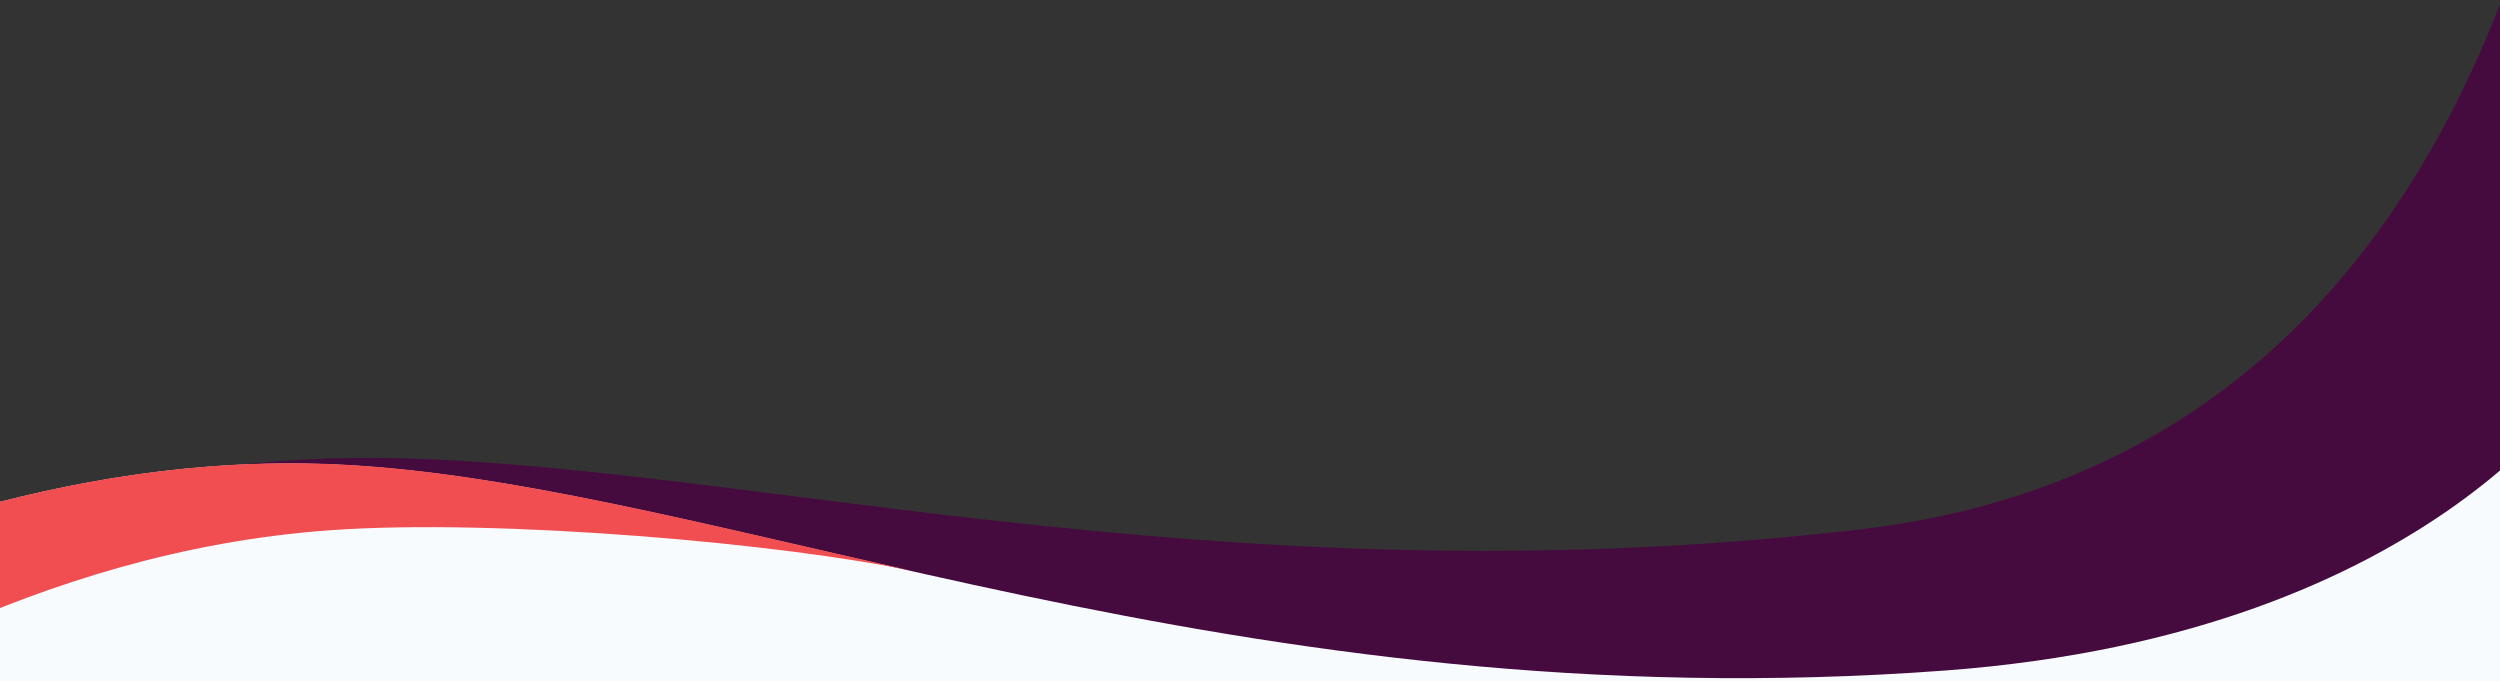 <svg xmlns="http://www.w3.org/2000/svg" xmlns:xlink="http://www.w3.org/1999/xlink" width="1920" height="523" viewBox="0 0 1920 523"><rect x="0" y="0" width="1920" height="523" fill="#333333" stroke="none"/><defs><clipPath id="a"><rect width="1920" height="523" transform="translate(-19938 -1511)" fill="#fff" stroke="#707070" stroke-width="1"></rect></clipPath><clipPath id="b"><rect width="1920" height="778" transform="translate(0 365)" fill="#fff" stroke="#707070" stroke-width="1"></rect></clipPath></defs><g transform="translate(19938 1511)" clip-path="url(#a)"><g transform="translate(-19938 -1981)" clip-path="url(#b)"><g transform="translate(0 56)"><path d="M1429.926,506.228c-502.2,49.91-882.692-73.4-1156.735-75C166.647,430.6,75.088,448.839.184,469.533L4.89,727.539l1975.187-9.609L1966.305.755c-54.827,190.768-184.589,470.514-536.379,505.473" transform="translate(-9.724 339.339) rotate(-1)" fill="#450b3e"></path><g transform="matrix(0.998, 0.07, -0.07, 0.998, -38.468, 557.46)"><path d="M1553.979,263.238c-539.979,78.6-942.388-76-1235.849-71.434-114.093,1.775-212.921,28.248-294.012,57.581L-.929,593.7l2116.023-61.007-81.687-535.8s-101.171,211.3-479.428,266.349" transform="translate(0 0)" fill="#f7fbfe"></path></g><g transform="matrix(0.998, 0.07, -0.07, 0.998, -34.066, 750.292)"><g transform="translate(0 0)"><path d="M291.526,50.636c128.014-18.351,351.438-14.188,450.663.248C573.269,25.167,426.8-2.344,300.518-.379,186.426,1.4,87.6,27.87,6.5,57.2L-.234,149.854c80.455-42.925,177.5-82.838,291.761-99.218" fill="#f04e50"></path></g></g></g></g></g></svg>